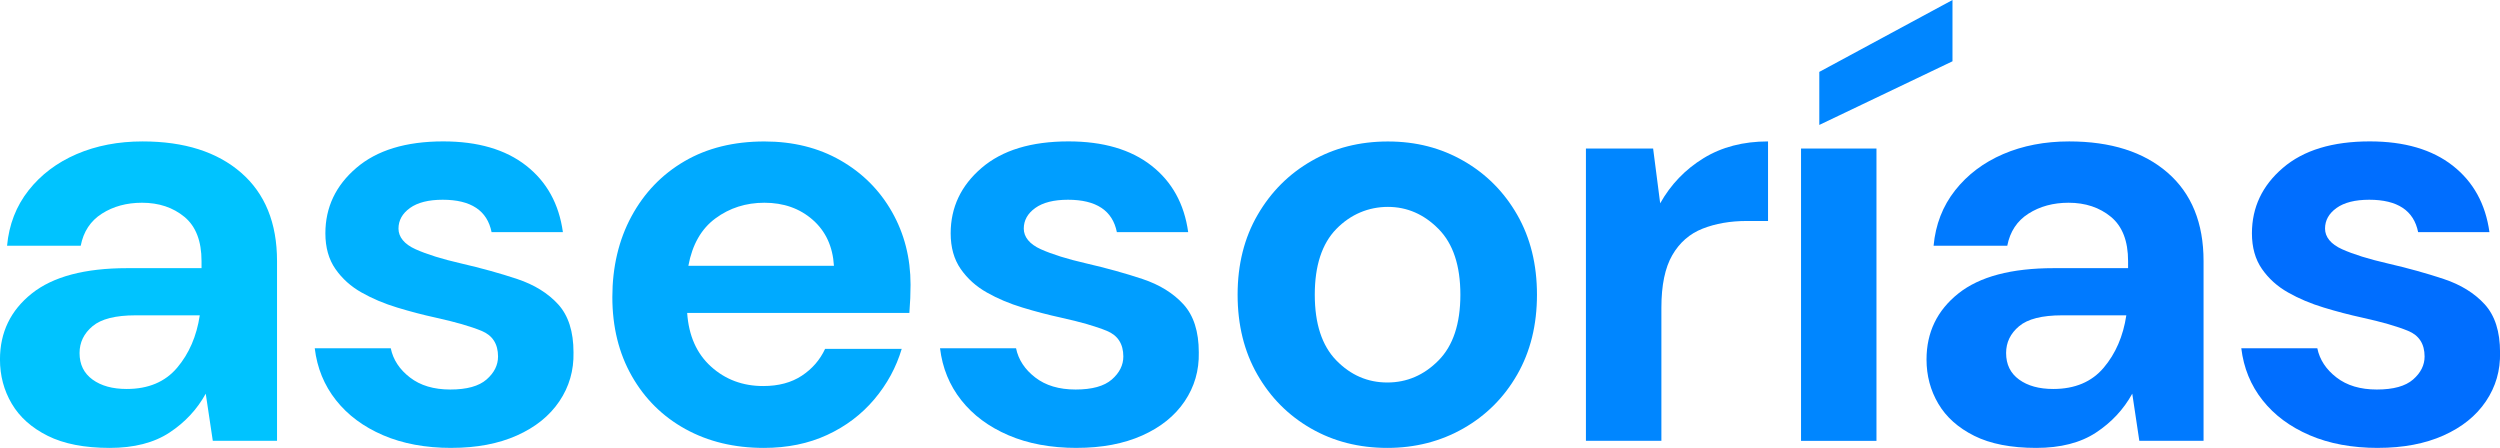 <?xml version="1.0" encoding="UTF-8"?>
<svg id="Capa_1" data-name="Capa 1" xmlns="http://www.w3.org/2000/svg" viewBox="0 0 867.6 155.44">
  <defs>
    <style>
      .cls-1 {
        fill: #0af;
      }

      .cls-2 {
        fill: #00c3ff;
      }

      .cls-3 {
        fill: #00b1ff;
      }

      .cls-4 {
        fill: #006eff;
      }

      .cls-5 {
        fill: #0098ff;
      }

      .cls-6 {
        fill: #0086ff;
      }

      .cls-7 {
        fill: #009eff;
      }

      .cls-8 {
        fill: #007aff;
      }
    </style>
  </defs>
  <path class="cls-2" d="M38.04,155.44c-8.73,0-15.89-1.4-21.48-4.19-5.59-2.79-9.75-6.51-12.48-11.15-2.73-4.63-4.09-9.75-4.09-15.34,0-9.41,3.68-17.04,11.05-22.91,7.36-5.86,18.41-8.79,33.13-8.79h25.77v-2.45c0-6.95-1.98-12.07-5.93-15.34-3.96-3.27-8.87-4.91-14.73-4.91-5.32,0-9.95,1.26-13.91,3.78-3.96,2.52-6.41,6.24-7.36,11.15H2.45c.68-7.36,3.17-13.77,7.47-19.23,4.3-5.45,9.85-9.64,16.67-12.58,6.82-2.93,14.45-4.4,22.91-4.4,14.45,0,25.84,3.62,34.16,10.84,8.32,7.23,12.48,17.45,12.48,30.68v62.38h-22.29l-2.45-16.36c-3,5.45-7.19,9.95-12.58,13.5-5.39,3.55-12.31,5.32-20.76,5.32ZM43.97,134.99c7.5,0,13.33-2.45,17.49-7.36,4.16-4.91,6.78-10.97,7.87-18.2h-22.29c-6.95,0-11.93,1.26-14.93,3.78-3,2.52-4.5,5.62-4.5,9.31,0,3.96,1.5,7.02,4.5,9.2,3,2.18,6.95,3.27,11.86,3.27Z"/>
  <path class="cls-3" d="M156.67,155.44c-9,0-16.91-1.47-23.72-4.4-6.82-2.93-12.27-6.99-16.36-12.17-4.09-5.18-6.54-11.18-7.36-18h26.38c.82,3.96,3.03,7.33,6.65,10.12,3.61,2.8,8.28,4.19,14.01,4.19s9.92-1.16,12.58-3.48c2.66-2.32,3.99-4.98,3.99-7.98,0-4.36-1.91-7.33-5.73-8.9-3.82-1.57-9.14-3.1-15.95-4.6-4.37-.95-8.79-2.11-13.29-3.48-4.5-1.36-8.63-3.1-12.37-5.22-3.75-2.11-6.78-4.84-9.1-8.18-2.32-3.34-3.48-7.47-3.48-12.37,0-9,3.58-16.57,10.74-22.7,7.16-6.14,17.21-9.2,30.17-9.2,12,0,21.58,2.8,28.74,8.39,7.16,5.59,11.42,13.29,12.78,23.11h-24.75c-1.5-7.5-7.16-11.25-16.97-11.25-4.91,0-8.69.96-11.35,2.86-2.66,1.91-3.99,4.3-3.99,7.16s1.97,5.39,5.93,7.16c3.95,1.77,9.2,3.41,15.75,4.91,7.09,1.64,13.6,3.44,19.53,5.42,5.93,1.98,10.67,4.91,14.21,8.79,3.54,3.89,5.32,9.44,5.32,16.67.14,6.27-1.5,11.93-4.91,16.98-3.41,5.05-8.32,9-14.73,11.86-6.41,2.86-13.98,4.3-22.7,4.3Z"/>
  <path class="cls-1" d="M265.07,155.44c-10.23,0-19.3-2.18-27.2-6.54-7.91-4.36-14.11-10.5-18.61-18.41-4.5-7.91-6.75-17.04-6.75-27.41s2.21-19.84,6.65-28.02c4.43-8.18,10.57-14.55,18.41-19.12,7.84-4.57,17.08-6.85,27.71-6.85,9.95,0,18.75,2.18,26.38,6.55,7.64,4.37,13.6,10.33,17.9,17.9,4.29,7.57,6.44,15.99,6.44,25.26,0,1.5-.04,3.07-.1,4.7-.07,1.64-.17,3.34-.31,5.11h-77.11c.54,7.91,3.3,14.11,8.28,18.61,4.98,4.5,11.01,6.75,18.1,6.75,5.32,0,9.78-1.19,13.4-3.58,3.61-2.38,6.3-5.49,8.08-9.31h26.59c-1.91,6.41-5.08,12.24-9.51,17.49-4.43,5.25-9.89,9.38-16.36,12.37-6.48,3-13.81,4.5-21.99,4.5ZM265.27,70.36c-6.41,0-12.07,1.81-16.97,5.42-4.91,3.61-8.05,9.1-9.41,16.46h50.52c-.41-6.68-2.86-12-7.36-15.95-4.5-3.95-10.09-5.93-16.77-5.93Z"/>
  <path class="cls-7" d="M373.67,155.44c-9,0-16.91-1.47-23.72-4.4-6.82-2.93-12.27-6.99-16.36-12.17-4.09-5.18-6.54-11.18-7.36-18h26.38c.82,3.96,3.03,7.33,6.65,10.12,3.61,2.8,8.28,4.19,14.01,4.19s9.92-1.16,12.58-3.48c2.66-2.32,3.99-4.98,3.99-7.98,0-4.36-1.91-7.33-5.73-8.9-3.82-1.57-9.14-3.1-15.95-4.6-4.37-.95-8.79-2.11-13.29-3.48-4.5-1.36-8.63-3.1-12.37-5.22-3.75-2.11-6.78-4.84-9.1-8.18-2.32-3.34-3.48-7.47-3.48-12.37,0-9,3.58-16.57,10.74-22.7,7.16-6.14,17.21-9.2,30.17-9.2,12,0,21.58,2.8,28.74,8.39,7.16,5.59,11.42,13.29,12.78,23.11h-24.75c-1.5-7.5-7.16-11.25-16.97-11.25-4.91,0-8.69.96-11.35,2.86-2.66,1.91-3.99,4.3-3.99,7.16s1.97,5.39,5.93,7.16c3.95,1.77,9.2,3.41,15.75,4.91,7.09,1.64,13.6,3.44,19.53,5.42,5.93,1.98,10.67,4.91,14.21,8.79,3.54,3.89,5.32,9.44,5.32,16.67.14,6.27-1.5,11.93-4.91,16.98-3.41,5.05-8.32,9-14.73,11.86-6.41,2.86-13.98,4.3-22.7,4.3Z"/>
  <path class="cls-5" d="M481.45,155.44c-9.82,0-18.65-2.25-26.49-6.75-7.84-4.5-14.05-10.74-18.61-18.71-4.57-7.98-6.85-17.21-6.85-27.71s2.32-19.74,6.95-27.71c4.63-7.98,10.87-14.22,18.71-18.71,7.84-4.5,16.67-6.75,26.49-6.75s18.44,2.25,26.28,6.75c7.84,4.5,14.04,10.74,18.61,18.71,4.57,7.98,6.85,17.22,6.85,27.71s-2.28,19.74-6.85,27.71c-4.57,7.98-10.81,14.21-18.71,18.71-7.91,4.5-16.7,6.75-26.38,6.75ZM481.45,132.74c6.82,0,12.75-2.56,17.79-7.67,5.04-5.11,7.57-12.71,7.57-22.8s-2.52-17.69-7.57-22.8c-5.05-5.11-10.91-7.67-17.59-7.67s-12.92,2.56-17.9,7.67c-4.98,5.11-7.47,12.72-7.47,22.8s2.49,17.69,7.47,22.8c4.98,5.11,10.87,7.67,17.69,7.67Z"/>
  <path class="cls-6" d="M550.38,152.99V51.54h23.32l2.45,19.02c3.68-6.54,8.69-11.76,15.03-15.65,6.34-3.89,13.81-5.83,22.4-5.83v27.61h-7.36c-5.73,0-10.84.89-15.34,2.66-4.5,1.77-8.01,4.84-10.53,9.2-2.52,4.37-3.78,10.43-3.78,18.2v46.22h-26.18Z"/>
  <path class="cls-6" d="M625.03,152.99V51.54h26.18v101.45h-26.18ZM631.37,43.36v-18.41L677.59,0v21.27l-46.22,22.09Z"/>
  <path class="cls-8" d="M706.63,155.44c-8.73,0-15.89-1.4-21.48-4.19-5.59-2.79-9.75-6.51-12.48-11.15-2.73-4.63-4.09-9.75-4.09-15.34,0-9.41,3.68-17.04,11.05-22.91,7.36-5.86,18.41-8.79,33.13-8.79h25.77v-2.45c0-6.95-1.98-12.07-5.93-15.34-3.96-3.27-8.87-4.91-14.73-4.91-5.32,0-9.95,1.26-13.91,3.78-3.96,2.52-6.41,6.24-7.36,11.15h-25.57c.68-7.36,3.17-13.77,7.47-19.23,4.3-5.45,9.85-9.64,16.67-12.58,6.82-2.93,14.45-4.4,22.91-4.4,14.45,0,25.84,3.62,34.16,10.84,8.32,7.23,12.48,17.45,12.48,30.68v62.38h-22.29l-2.45-16.36c-3,5.45-7.19,9.95-12.58,13.5-5.39,3.55-12.31,5.32-20.76,5.32ZM712.56,134.99c7.5,0,13.33-2.45,17.49-7.36,4.16-4.91,6.78-10.97,7.87-18.2h-22.29c-6.95,0-11.93,1.26-14.93,3.78-3,2.52-4.5,5.62-4.5,9.31,0,3.96,1.5,7.02,4.5,9.2,3,2.18,6.95,3.27,11.86,3.27Z"/>
  <path class="cls-4" d="M825.26,155.44c-9,0-16.91-1.47-23.72-4.4-6.82-2.93-12.27-6.99-16.36-12.17-4.09-5.18-6.54-11.18-7.36-18h26.38c.82,3.96,3.03,7.33,6.65,10.12,3.61,2.8,8.28,4.19,14.01,4.19s9.92-1.16,12.58-3.48c2.66-2.32,3.99-4.98,3.99-7.98,0-4.36-1.91-7.33-5.73-8.9-3.82-1.57-9.14-3.1-15.95-4.6-4.37-.95-8.79-2.11-13.29-3.48-4.5-1.36-8.63-3.1-12.37-5.22-3.75-2.11-6.78-4.84-9.1-8.18-2.32-3.34-3.48-7.47-3.48-12.37,0-9,3.58-16.57,10.74-22.7,7.16-6.14,17.21-9.2,30.17-9.2,12,0,21.58,2.8,28.74,8.39,7.16,5.59,11.42,13.29,12.78,23.11h-24.75c-1.5-7.5-7.16-11.25-16.97-11.25-4.91,0-8.69.96-11.35,2.86-2.66,1.91-3.99,4.3-3.99,7.16s1.97,5.39,5.93,7.16c3.95,1.77,9.2,3.41,15.75,4.91,7.09,1.64,13.6,3.44,19.53,5.42,5.93,1.98,10.67,4.91,14.21,8.79,3.54,3.89,5.32,9.44,5.32,16.67.14,6.27-1.5,11.93-4.91,16.98-3.41,5.05-8.32,9-14.73,11.86-6.41,2.86-13.98,4.3-22.7,4.3Z"/>
</svg>